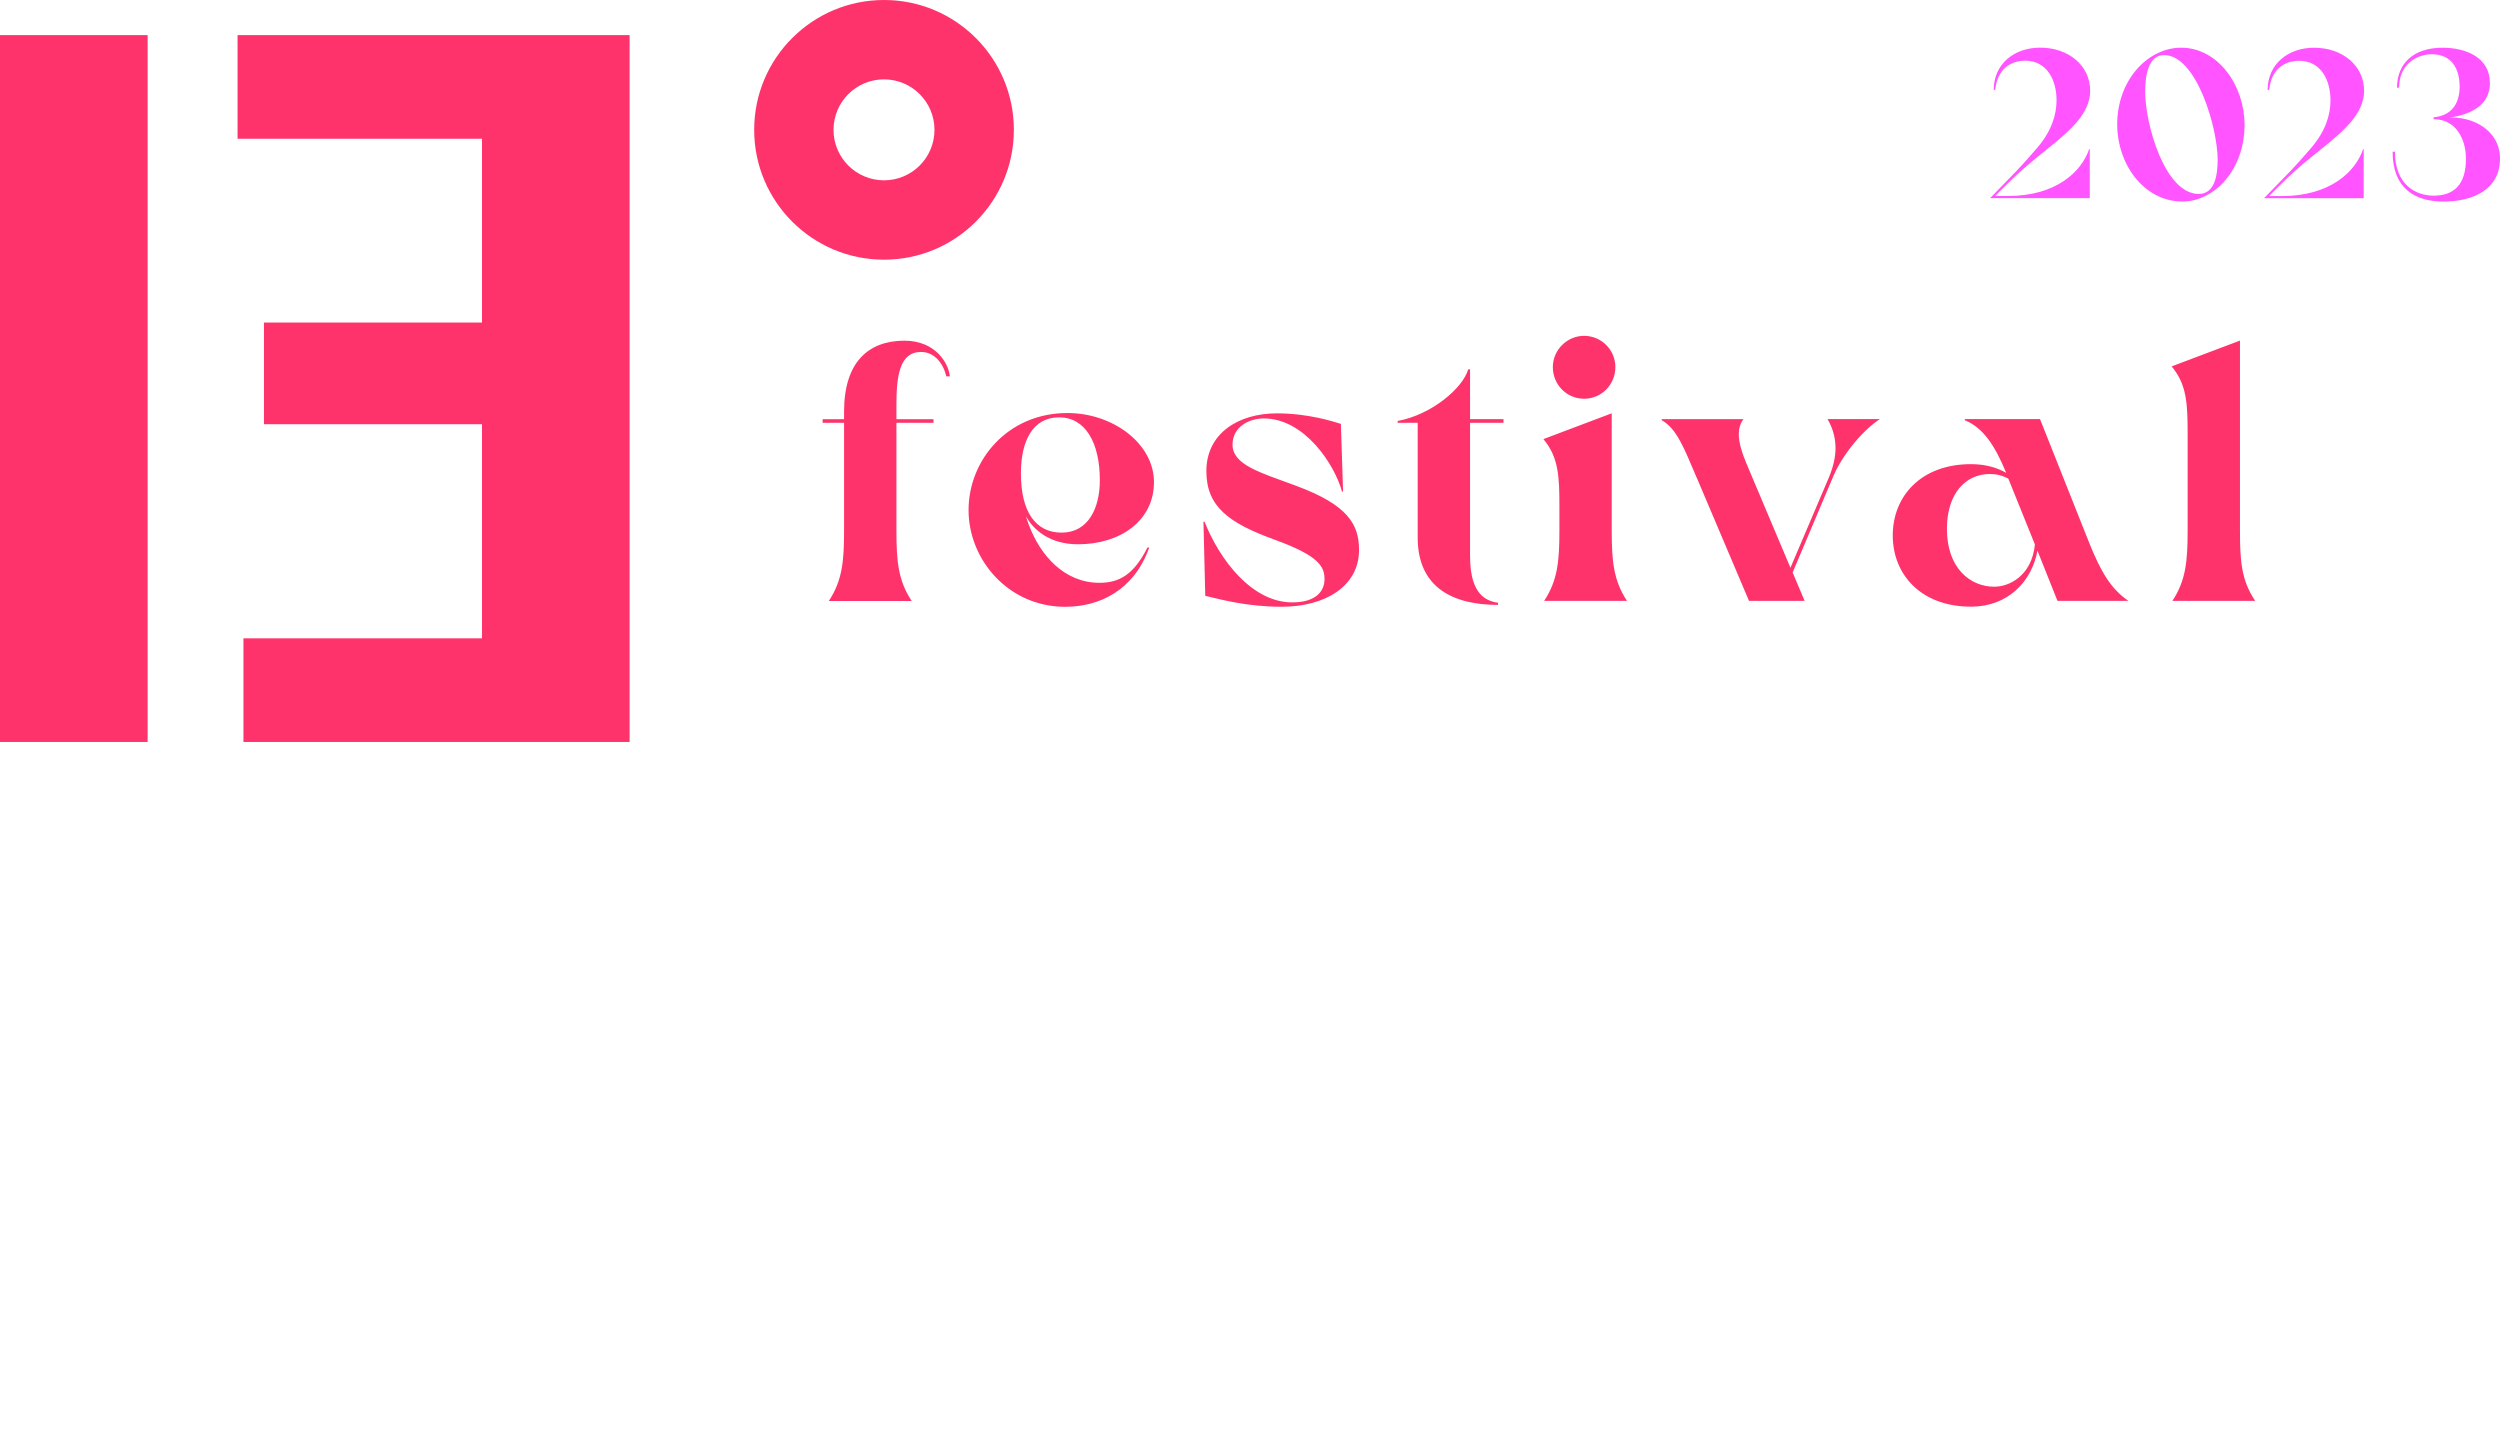 <svg viewBox="0 0 943.44 540" xmlns="http://www.w3.org/2000/svg"><g fill="#ff336b"><path d="m0 13.25h55.71v266.75h-55.71z"/><path d="m89.65 13.25v39.11h92.24v69.36h-82.28v38.37h82.28v80.8h-90.02v39.11h145.73v-266.75z"/><path d="m352.65 49c0 10.52-8.53 19.05-19.05 19.05s-19.05-8.53-19.05-19.05 8.53-19.05 19.05-19.05 19.05 8.53 19.05 19.05m29.96 0c0-27.06-21.94-49-49-49s-49 21.94-49 49 21.94 49 49 49 49-21.94 49-49"/><path d="m819.79 226.76h31.28c-5.21-7.68-5.76-14.96-5.76-26.48v-71.75l-25.79 9.74c5.76 6.86 6.04 14.13 6.04 25.66v36.36c0 11.52-.69 18.8-5.76 26.48m-85.08-27.17c0-13.31 7-20.72 16.19-20.72 2.47 0 4.8.55 7 1.78l10.02 24.83c-1.24 11.94-9.74 15.92-15.37 15.92-8.92 0-17.84-6.86-17.84-21.82m9.06 29.36c13.86 0 22.91-9.33 25.11-21.13l7.55 18.93h26.75c-6.59-4.53-10.43-10.98-14.96-22.36l-18.38-46.24h-28.4v.41c7 2.88 11.39 9.6 15.64 19.89-3.57-2.06-7.96-3.29-13.31-3.29-18.8 0-29.5 12.07-29.5 26.89s10.7 26.89 29.5 26.89m-103.37-48.43 19.62 46.24h20.99l-4.53-10.7 15.37-36.36c3.57-8.37 11.25-17.42 17.56-21.54h-19.76c1.78 3.02 3.02 6.72 3.02 10.98 0 3.29-.82 7-2.47 10.98l-14.54 34.16-16.33-38.69c-2.06-4.8-3.16-8.64-3.16-11.66 0-2.33.55-4.12 1.78-5.76h-30.87v.41c5.76 3.29 8.37 10.43 13.31 21.95m-54.4-41.98c0 6.59 5.21 11.94 11.8 11.94s11.8-5.35 11.8-11.94-5.35-11.8-11.8-11.8-11.8 5.35-11.8 11.8m-3.29 88.22h31.28c-5.08-7.68-5.76-14.96-5.76-26.48v-44.31l-25.79 9.74c5.76 6.86 6.04 14.13 6.04 25.66v8.92c0 11.52-.69 18.8-5.76 26.48m-17.4 1.51v-.82c-11.11-1.37-10.56-14.27-10.56-20.85v-47.06h12.62v-1.37h-12.62v-18.8h-.69c-2.06 7.13-13.86 17.15-26.62 19.48v.69h7.55v43.35c0 18.93 13.45 25.38 30.32 25.38m-81.54.69c16.19 0 29.09-7.68 29.09-21.4 0-9.6-4.12-17.01-23.87-24.28-13.31-4.94-23.87-7.82-23.87-15.5 0-6.59 6.04-9.88 11.8-9.88 15.37 0 26.75 17.42 29.5 27.58h.41l-.82-25.52c-2.61-.82-12.21-3.98-24.15-3.98-14.54 0-26.62 7.55-26.62 21.81 0 13.44 8.51 19.62 25.93 25.93 16.6 6.04 18.66 10.15 18.66 14.82 0 4.39-3.02 8.78-12.21 8.78-15.09 0-27.3-15.91-33.07-30.46h-.41l.69 27.99c6.45 1.51 15.92 4.12 28.95 4.12m-98.52-50.35c0-12.35 4.53-21.13 14.41-21.13s15.37 9.47 15.37 23.74c0 10.56-4.39 19.76-14.41 19.76s-15.37-8.09-15.37-22.36m16.74 50.35c12.9 0 25.93-6.17 31.69-22.36h-.69c-5.21 10.43-10.84 13.31-18.11 13.31-13.31 0-22.36-10.43-26.62-21.82-.41-1.1-.82-2.19-1.1-3.29 3.02 5.49 9.33 10.57 19.62 10.57 16.05 0 28.68-8.92 28.68-23.46s-15.5-26.07-32.65-26.07c-22.64 0-37.32 17.84-37.32 36.63s15.09 36.5 36.49 36.5m-89.23-2.2h31.28c-5.08-7.68-5.76-14.96-5.76-26.48v-40.75h13.99v-1.37h-13.99v-5.35c0-11.11 1.23-20.03 9.33-20.03 4.94 0 8.37 4.25 9.47 9.19h1.37c-.55-5.21-5.63-13.44-17.15-13.44-13.72 0-22.78 8.23-22.78 26.75v2.88h-8.09v1.37h8.09v40.75c0 11.52-.69 18.8-5.76 26.48"/></g><path d="m922.19 76.05c11.18 0 21.25-4.6 21.25-16.18 0-10.94-10.71-16.02-19.19-15.46 5.79-.87 15.38-3.33 15.38-13.08s-9.2-13.32-17.84-13.32c-11.1 0-17.21 6.03-17.21 15.07h.79c0-9.04 6.9-12.61 12.37-12.61 7.38 0 10.47 5.39 10.47 12.21s-3.41 11.02-9.83 11.58v.71c8.49 0 12.21 7.61 12.21 14.91 0 9.99-4.68 13.96-12.21 13.96-6.74 0-14.59-4.12-14.59-16.57h-.87c0 13.8 8.33 18.8 19.27 18.8m-67.78-1.27h37.59v-18.48h-.24c-2.85 8.48-12.45 17.68-30.61 17.68h-4.84c9.44-9.6 13.08-12.45 20.3-18.24 8.25-6.66 15.54-13.08 15.54-21.49 0-9.44-8.09-16.26-18.87-16.26-9.83 0-17.53 6.19-17.53 15.94h.56c1.11-10.07 8.49-11.02 11.26-11.02 8.57 0 11.9 7.69 11.9 14.91 0 5.71-1.98 11.82-7.38 18.08-7.38 8.57-7.22 8.01-17.68 18.87m-44.88-40.29c0-5.87 1.19-13.72 7.14-13.72 12.29 0 20.22 27.6 20.22 39.49 0 5.87-1.11 12.93-7.14 12.93-12.69 0-20.22-26.09-20.22-38.7m14.04 41.55c12.05 0 23.47-11.9 23.47-28.95 0-14.75-9.91-29.1-23.95-29.1-12.29 0-24.11 11.89-24.11 29.02 0 14.91 10.07 29.02 24.58 29.02m-72.52-1.27h37.59v-18.48h-.24c-2.86 8.48-12.45 17.68-30.61 17.68h-4.84c9.44-9.6 13.08-12.45 20.3-18.24 8.25-6.66 15.54-13.08 15.54-21.49 0-9.44-8.09-16.26-18.87-16.26-9.83 0-17.53 6.19-17.53 15.94h.55c1.11-10.07 8.48-11.02 11.26-11.02 8.57 0 11.9 7.69 11.9 14.91 0 5.71-1.98 11.82-7.38 18.08-7.38 8.57-7.22 8.01-17.68 18.87" fill="#ff54ff"/></svg>